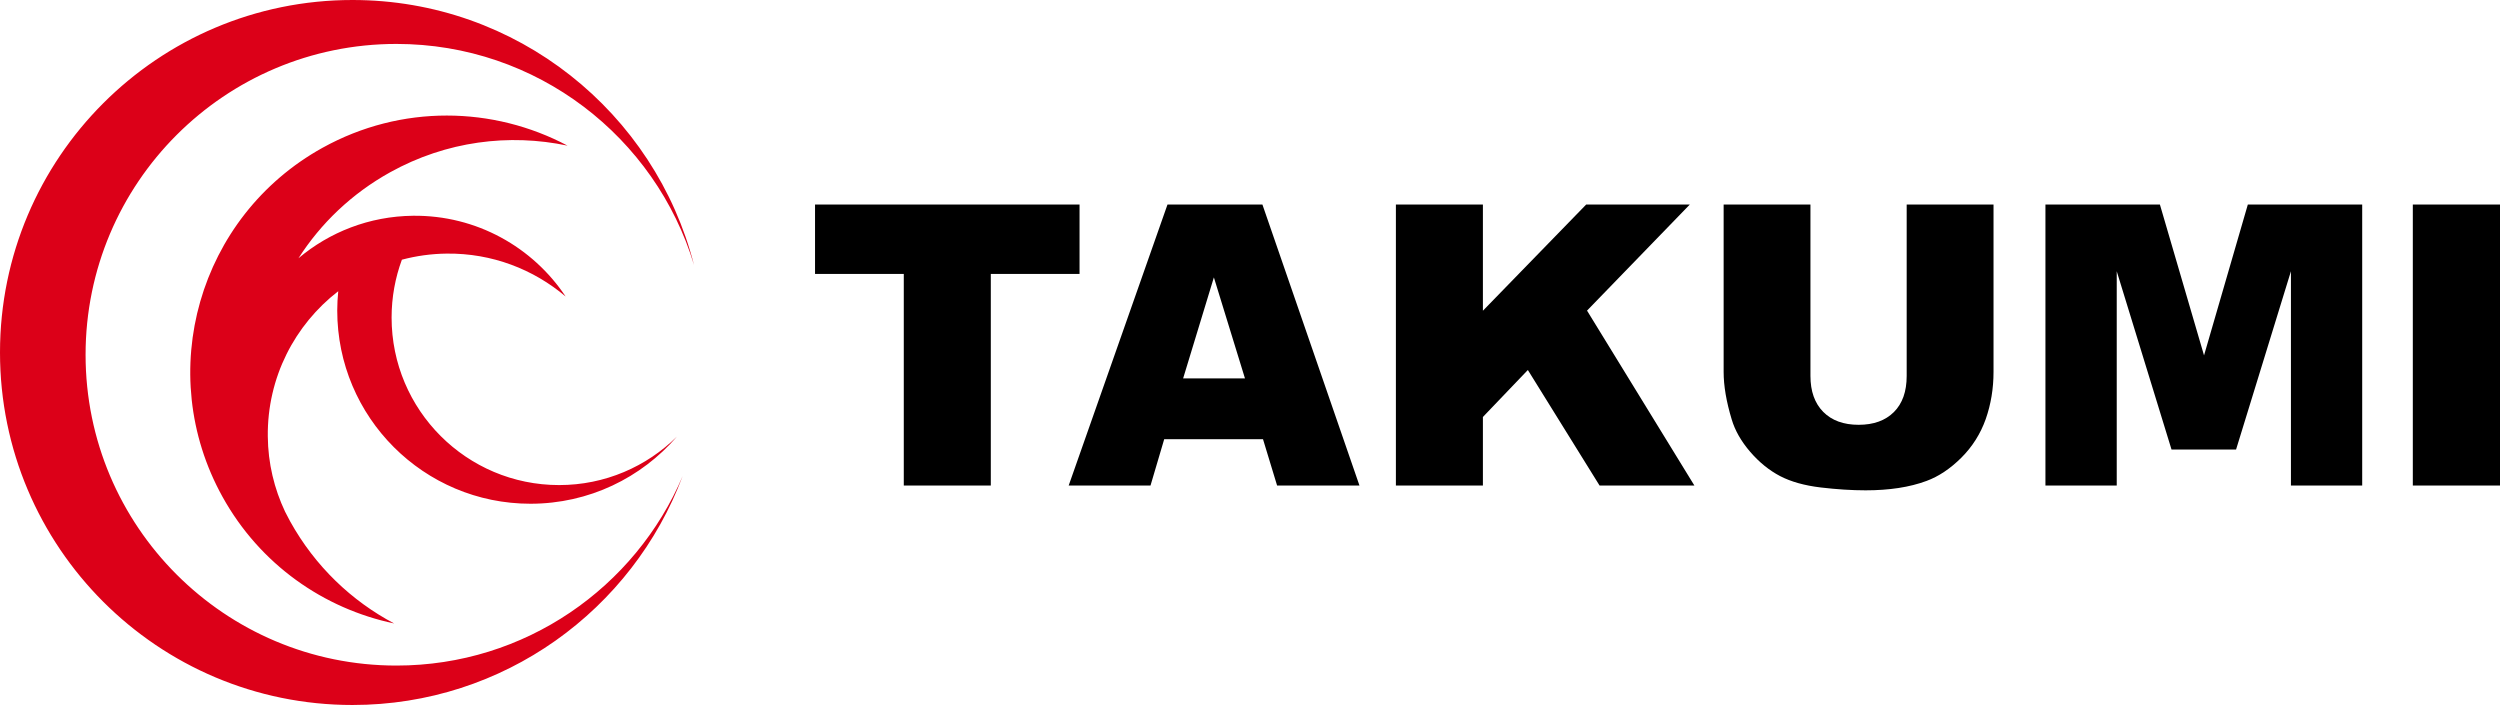 <svg width="372" height="105" viewBox="0 0 372 105" fill="none" xmlns="http://www.w3.org/2000/svg">
<path fill-rule="evenodd" clip-rule="evenodd" d="M58.988 99.036C33.441 99.036 12.734 78.329 12.734 52.786C12.734 27.244 33.441 6.537 58.988 6.537C79.886 6.537 97.541 20.401 103.271 39.435C97.48 16.765 76.927 0 52.449 0C23.48 0 0 23.485 0 52.452C0 81.418 23.48 104.903 52.449 104.903C74.945 104.903 94.127 90.734 101.578 70.84C94.544 87.412 78.124 99.036 58.988 99.036ZM78.935 74.956C87.642 74.956 95.446 71.086 100.72 64.971C96.217 69.426 90.026 72.179 83.194 72.179C69.427 72.179 58.269 61.018 58.269 47.251C58.269 44.227 58.812 41.328 59.801 38.644C61.933 38.077 64.171 37.759 66.477 37.736C73.217 37.659 79.397 40.08 84.168 44.122C79.287 36.795 70.918 32.003 61.461 32.105C54.959 32.175 49.02 34.543 44.409 38.431C47.716 33.261 52.317 28.817 58.06 25.631C66.427 20.992 75.775 19.84 84.45 21.672C73.419 15.816 59.74 15.481 47.992 21.991C29.545 32.218 22.876 55.47 33.111 73.926C38.7 84.011 48.19 90.57 58.649 92.773C52.341 89.431 46.891 84.285 43.168 77.57C42.905 77.099 42.662 76.62 42.421 76.142C40.812 72.742 39.885 68.952 39.848 64.945C39.75 56.159 43.877 48.316 50.33 43.333C50.237 44.279 50.181 45.233 50.181 46.2C50.181 62.083 63.054 74.956 78.935 74.956Z" fill="#DC0018"/>
<path fill-rule="evenodd" clip-rule="evenodd" d="M121.277 30.436H160.636V40.76H147.432V72.249H134.483V40.76H121.277V30.436ZM187.934 65.349H173.235L171.195 72.249H159.019L173.722 30.436H187.847L202.289 72.249H190.033L187.934 65.349ZM185.252 56.307L180.626 41.276L176.049 56.307H185.252ZM207.709 30.436H220.656V46.237L236.022 30.436H251.442L236.15 46.219L252.127 72.249H238.017L227.345 55.055L220.656 62.046V72.249H207.709V30.436ZM283.714 30.436H296.636V55.346C296.636 57.819 296.247 60.151 295.482 62.346C294.704 64.539 293.495 66.462 291.848 68.105C290.199 69.747 288.471 70.901 286.659 71.566C284.145 72.501 281.122 72.961 277.599 72.961C275.561 72.961 273.334 72.82 270.926 72.536C268.516 72.249 266.499 71.683 264.878 70.841C263.262 69.995 261.777 68.793 260.432 67.235C259.092 65.677 258.17 64.067 257.679 62.415C256.873 59.753 256.477 57.4 256.477 55.346V30.436H269.394V55.941C269.394 58.223 270.029 60.001 271.295 61.285C272.564 62.568 274.318 63.211 276.565 63.211C278.799 63.211 280.548 62.574 281.813 61.314C283.082 60.047 283.714 58.258 283.714 55.941V30.436ZM304.361 30.436H321.394L327.96 52.882L334.477 30.436H351.495V72.249H340.891V40.361L332.726 66.892H323.123L314.97 40.361V72.249H304.361V30.436ZM359.027 30.436H372V72.249H359.027V30.436Z" fill="black"/>
</svg>
